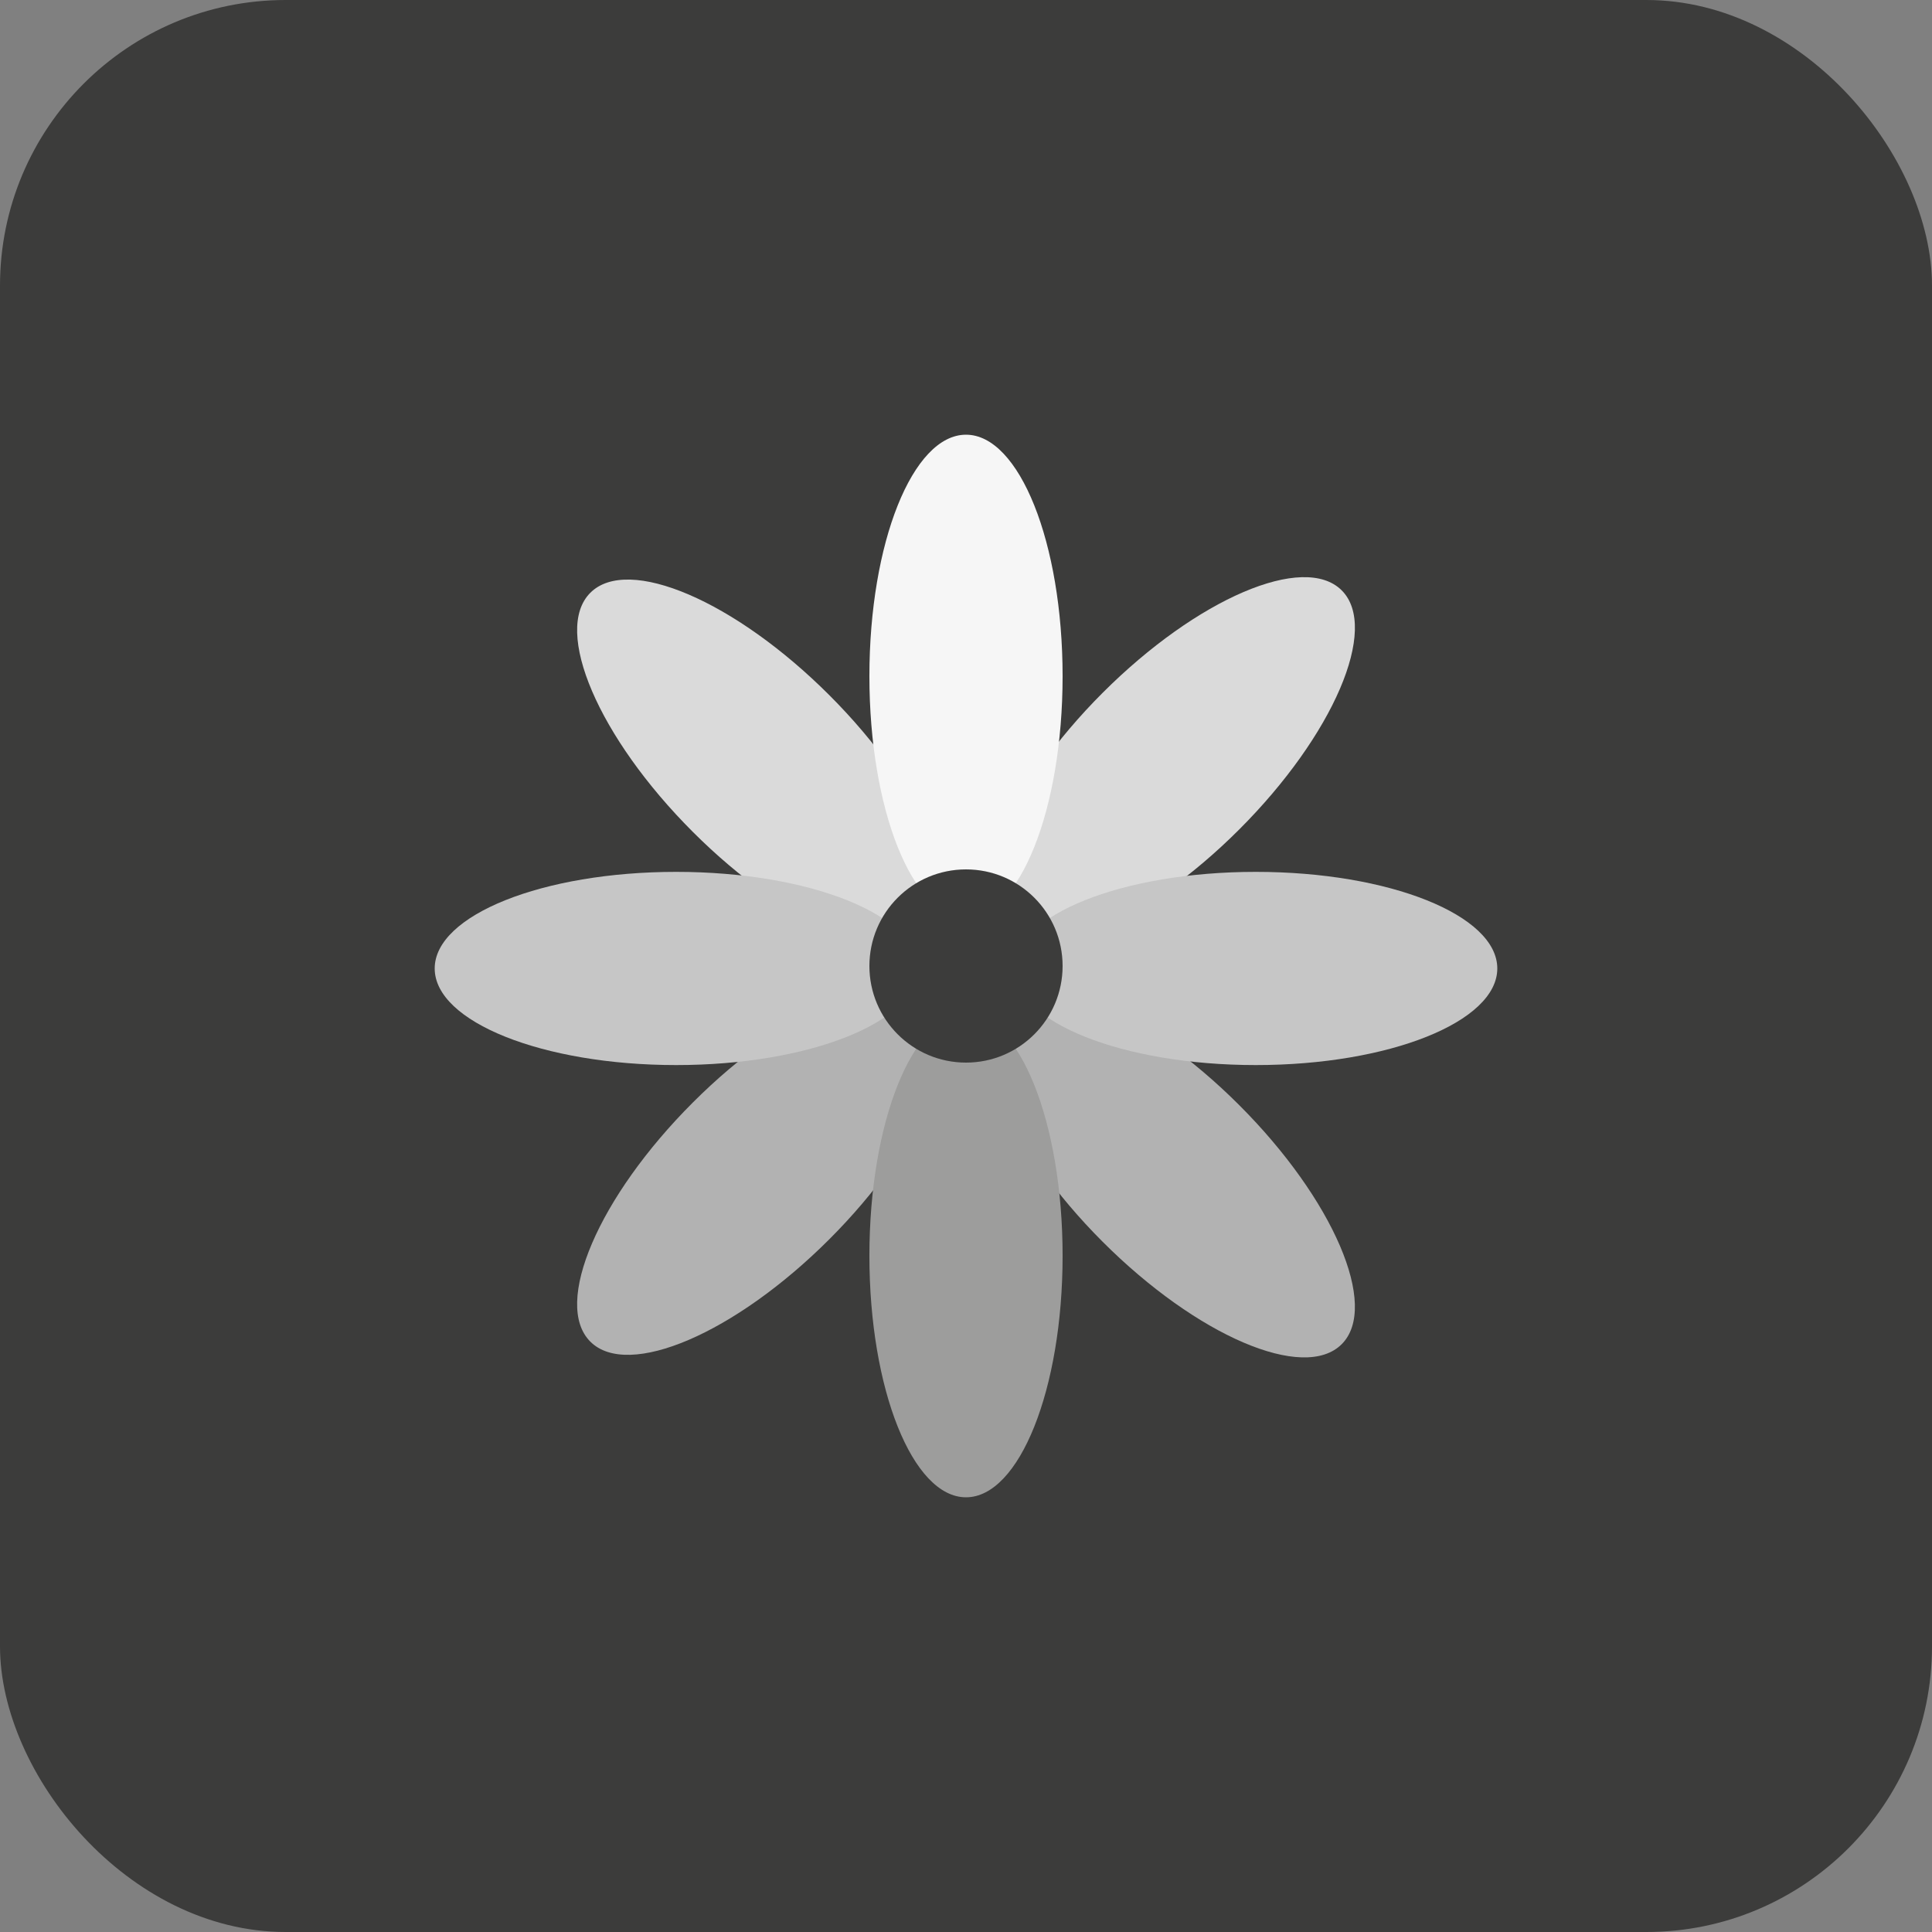 <?xml version="1.0" encoding="UTF-8"?>
<svg id="Ebene_2" data-name="Ebene 2" xmlns="http://www.w3.org/2000/svg" viewBox="0 0 360 360">
  <rect x="0" y="0" width="360" height="360" fill="#808080" stroke="none"/>
  <defs>
    <style>
      .cls-1 {
        fill: #3c3c3b;
      }

      .cls-1, .cls-2, .cls-3, .cls-4, .cls-5, .cls-6 {
        stroke-width: 0px;
      }

      .cls-2 {
        fill: #f6f6f6;
      }

      .cls-3 {
        fill: #9d9d9c;
      }

      .cls-4 {
        fill: #dadada;
      }

      .cls-5 {
        fill: #b2b2b2;
      }

      .cls-6 {
        fill: #c6c6c6;
      }
    </style>
  </defs>
  <g id="Ebene_2-2" data-name="Ebene 2">
    <rect class="cls-1" width="360" height="360" rx="53.23" ry="53.23"/>
  </g>
  <g id="Ebene_1-2" data-name="Ebene 1">
    <ellipse class="cls-4" cx="218.18" cy="141.82" rx="45" ry="18" transform="translate(-36.37 195.82) rotate(-45)"/>
    <ellipse class="cls-4" cx="141.82" cy="142.28" rx="18" ry="45" transform="translate(-59.07 141.95) rotate(-45)"/>
    <ellipse class="cls-5" cx="218.18" cy="218.65" rx="18" ry="45" transform="translate(-90.7 218.32) rotate(-45)"/>
    <ellipse class="cls-5" cx="141.82" cy="218.18" rx="45" ry="18" transform="translate(-112.74 164.18) rotate(-45)"/>
    <ellipse class="cls-6" cx="126" cy="180.46" rx="45" ry="18"/>
    <ellipse class="cls-6" cx="234" cy="180.46" rx="45" ry="18"/>
    <ellipse class="cls-2" cx="180" cy="126" rx="18" ry="45"/>
    <ellipse class="cls-3" cx="180" cy="234" rx="18" ry="45"/>
    <circle class="cls-1" cx="180" cy="180" r="18"/>
  </g>
</svg>